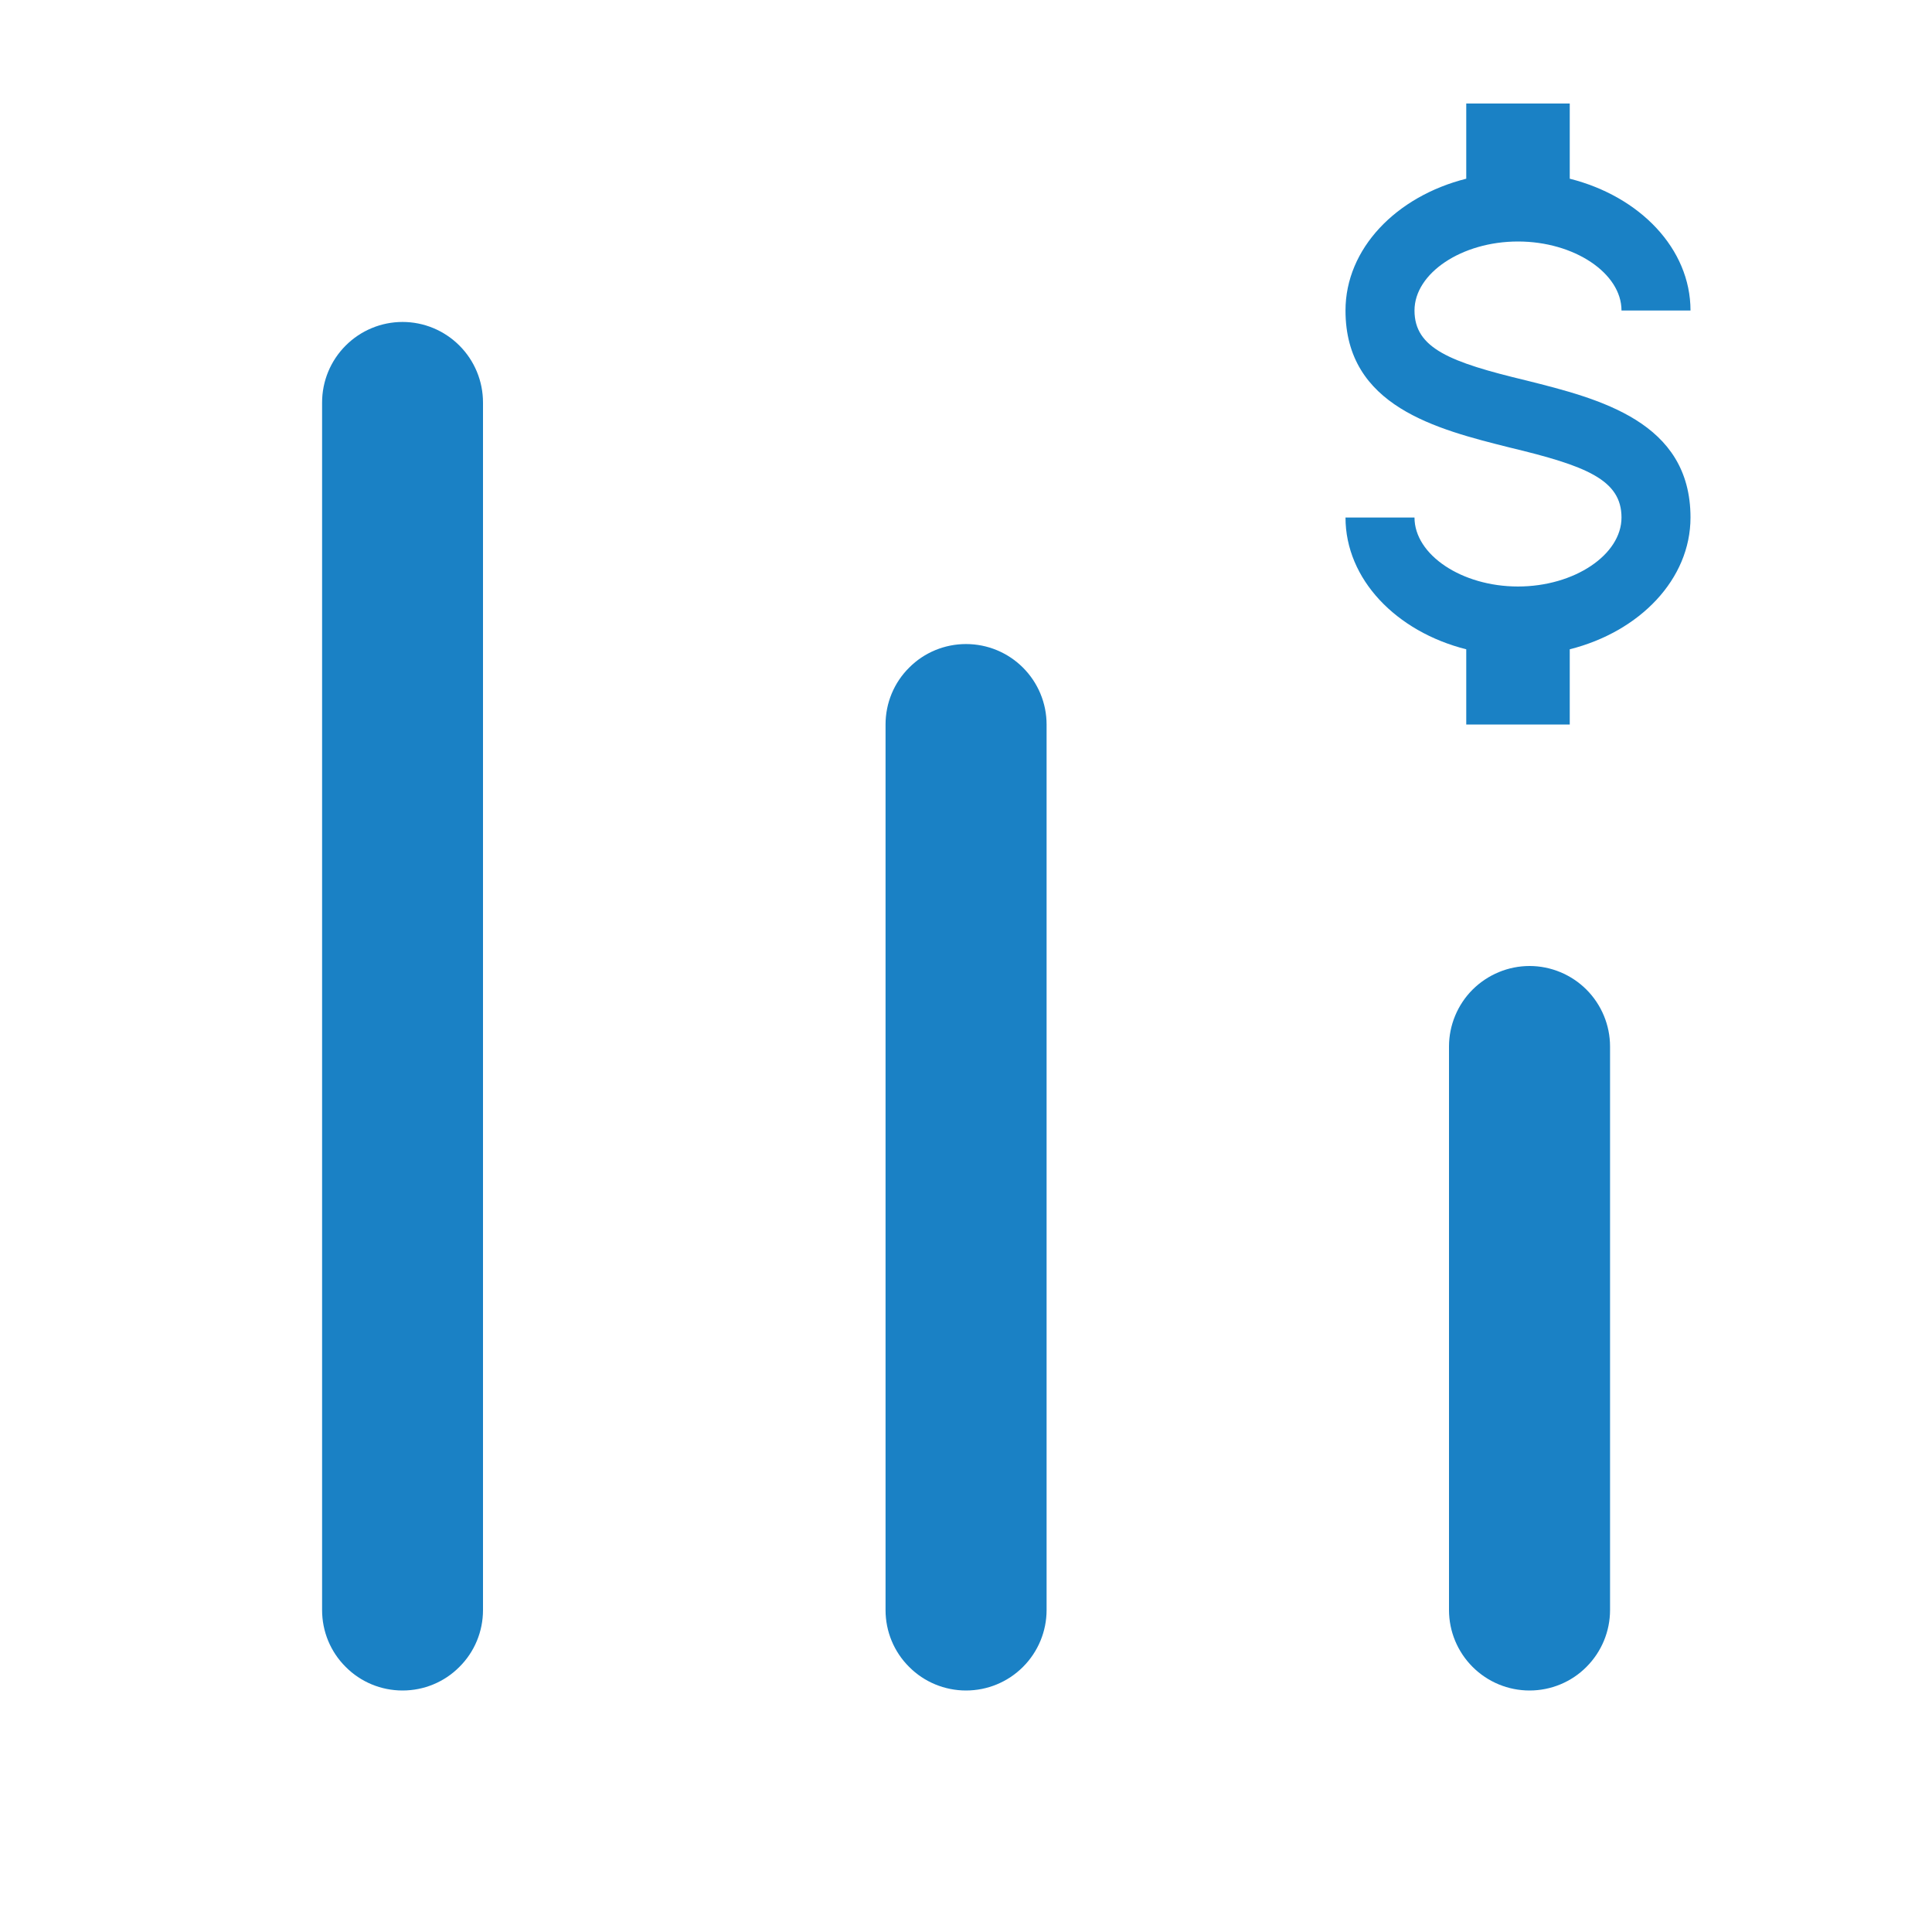 <svg width="14" height="14" viewBox="0 0 14 14" fill="none" xmlns="http://www.w3.org/2000/svg">
<path d="M7 4.667C7.155 4.667 7.303 4.728 7.413 4.838C7.522 4.947 7.584 5.095 7.584 5.25V11.667C7.584 11.822 7.522 11.97 7.413 12.079C7.303 12.189 7.155 12.25 7 12.25C6.846 12.25 6.697 12.189 6.588 12.079C6.478 11.97 6.417 11.822 6.417 11.667V5.25C6.417 5.095 6.478 4.947 6.588 4.838C6.697 4.728 6.846 4.667 7 4.667ZM2.917 2.333C3.072 2.333 3.22 2.395 3.329 2.504C3.439 2.614 3.5 2.762 3.5 2.917V11.667C3.5 11.822 3.439 11.97 3.329 12.079C3.22 12.189 3.072 12.25 2.917 12.25C2.762 12.25 2.614 12.189 2.505 12.079C2.395 11.97 2.334 11.822 2.334 11.667V2.917C2.334 2.762 2.395 2.614 2.505 2.504C2.614 2.395 2.762 2.333 2.917 2.333ZM11.084 7C11.238 7 11.387 7.062 11.496 7.171C11.605 7.28 11.667 7.429 11.667 7.583V11.667C11.667 11.822 11.605 11.97 11.496 12.079C11.387 12.189 11.238 12.25 11.084 12.25C10.929 12.25 10.781 12.189 10.671 12.079C10.562 11.97 10.5 11.822 10.5 11.667V7.583C10.5 7.429 10.562 7.28 10.671 7.171C10.781 7.062 10.929 7 11.084 7Z" fill="#1A81C5"/>
<path d="M9.75 3.75H10.25C10.25 4.02 10.592 4.25 11 4.25C11.408 4.25 11.75 4.02 11.75 3.75C11.75 3.475 11.49 3.375 10.94 3.243C10.41 3.11 9.75 2.945 9.75 2.25C9.75 1.802 10.117 1.423 10.625 1.295V0.75H11.375V1.295C11.883 1.423 12.25 1.802 12.25 2.25H11.75C11.75 1.98 11.408 1.75 11 1.75C10.592 1.75 10.25 1.98 10.25 2.25C10.25 2.525 10.51 2.625 11.06 2.757C11.59 2.89 12.25 3.055 12.25 3.75C12.25 4.197 11.883 4.577 11.375 4.705V5.25H10.625V4.705C10.117 4.577 9.75 4.197 9.75 3.75Z" fill="#1A81C5"/>
</svg>
